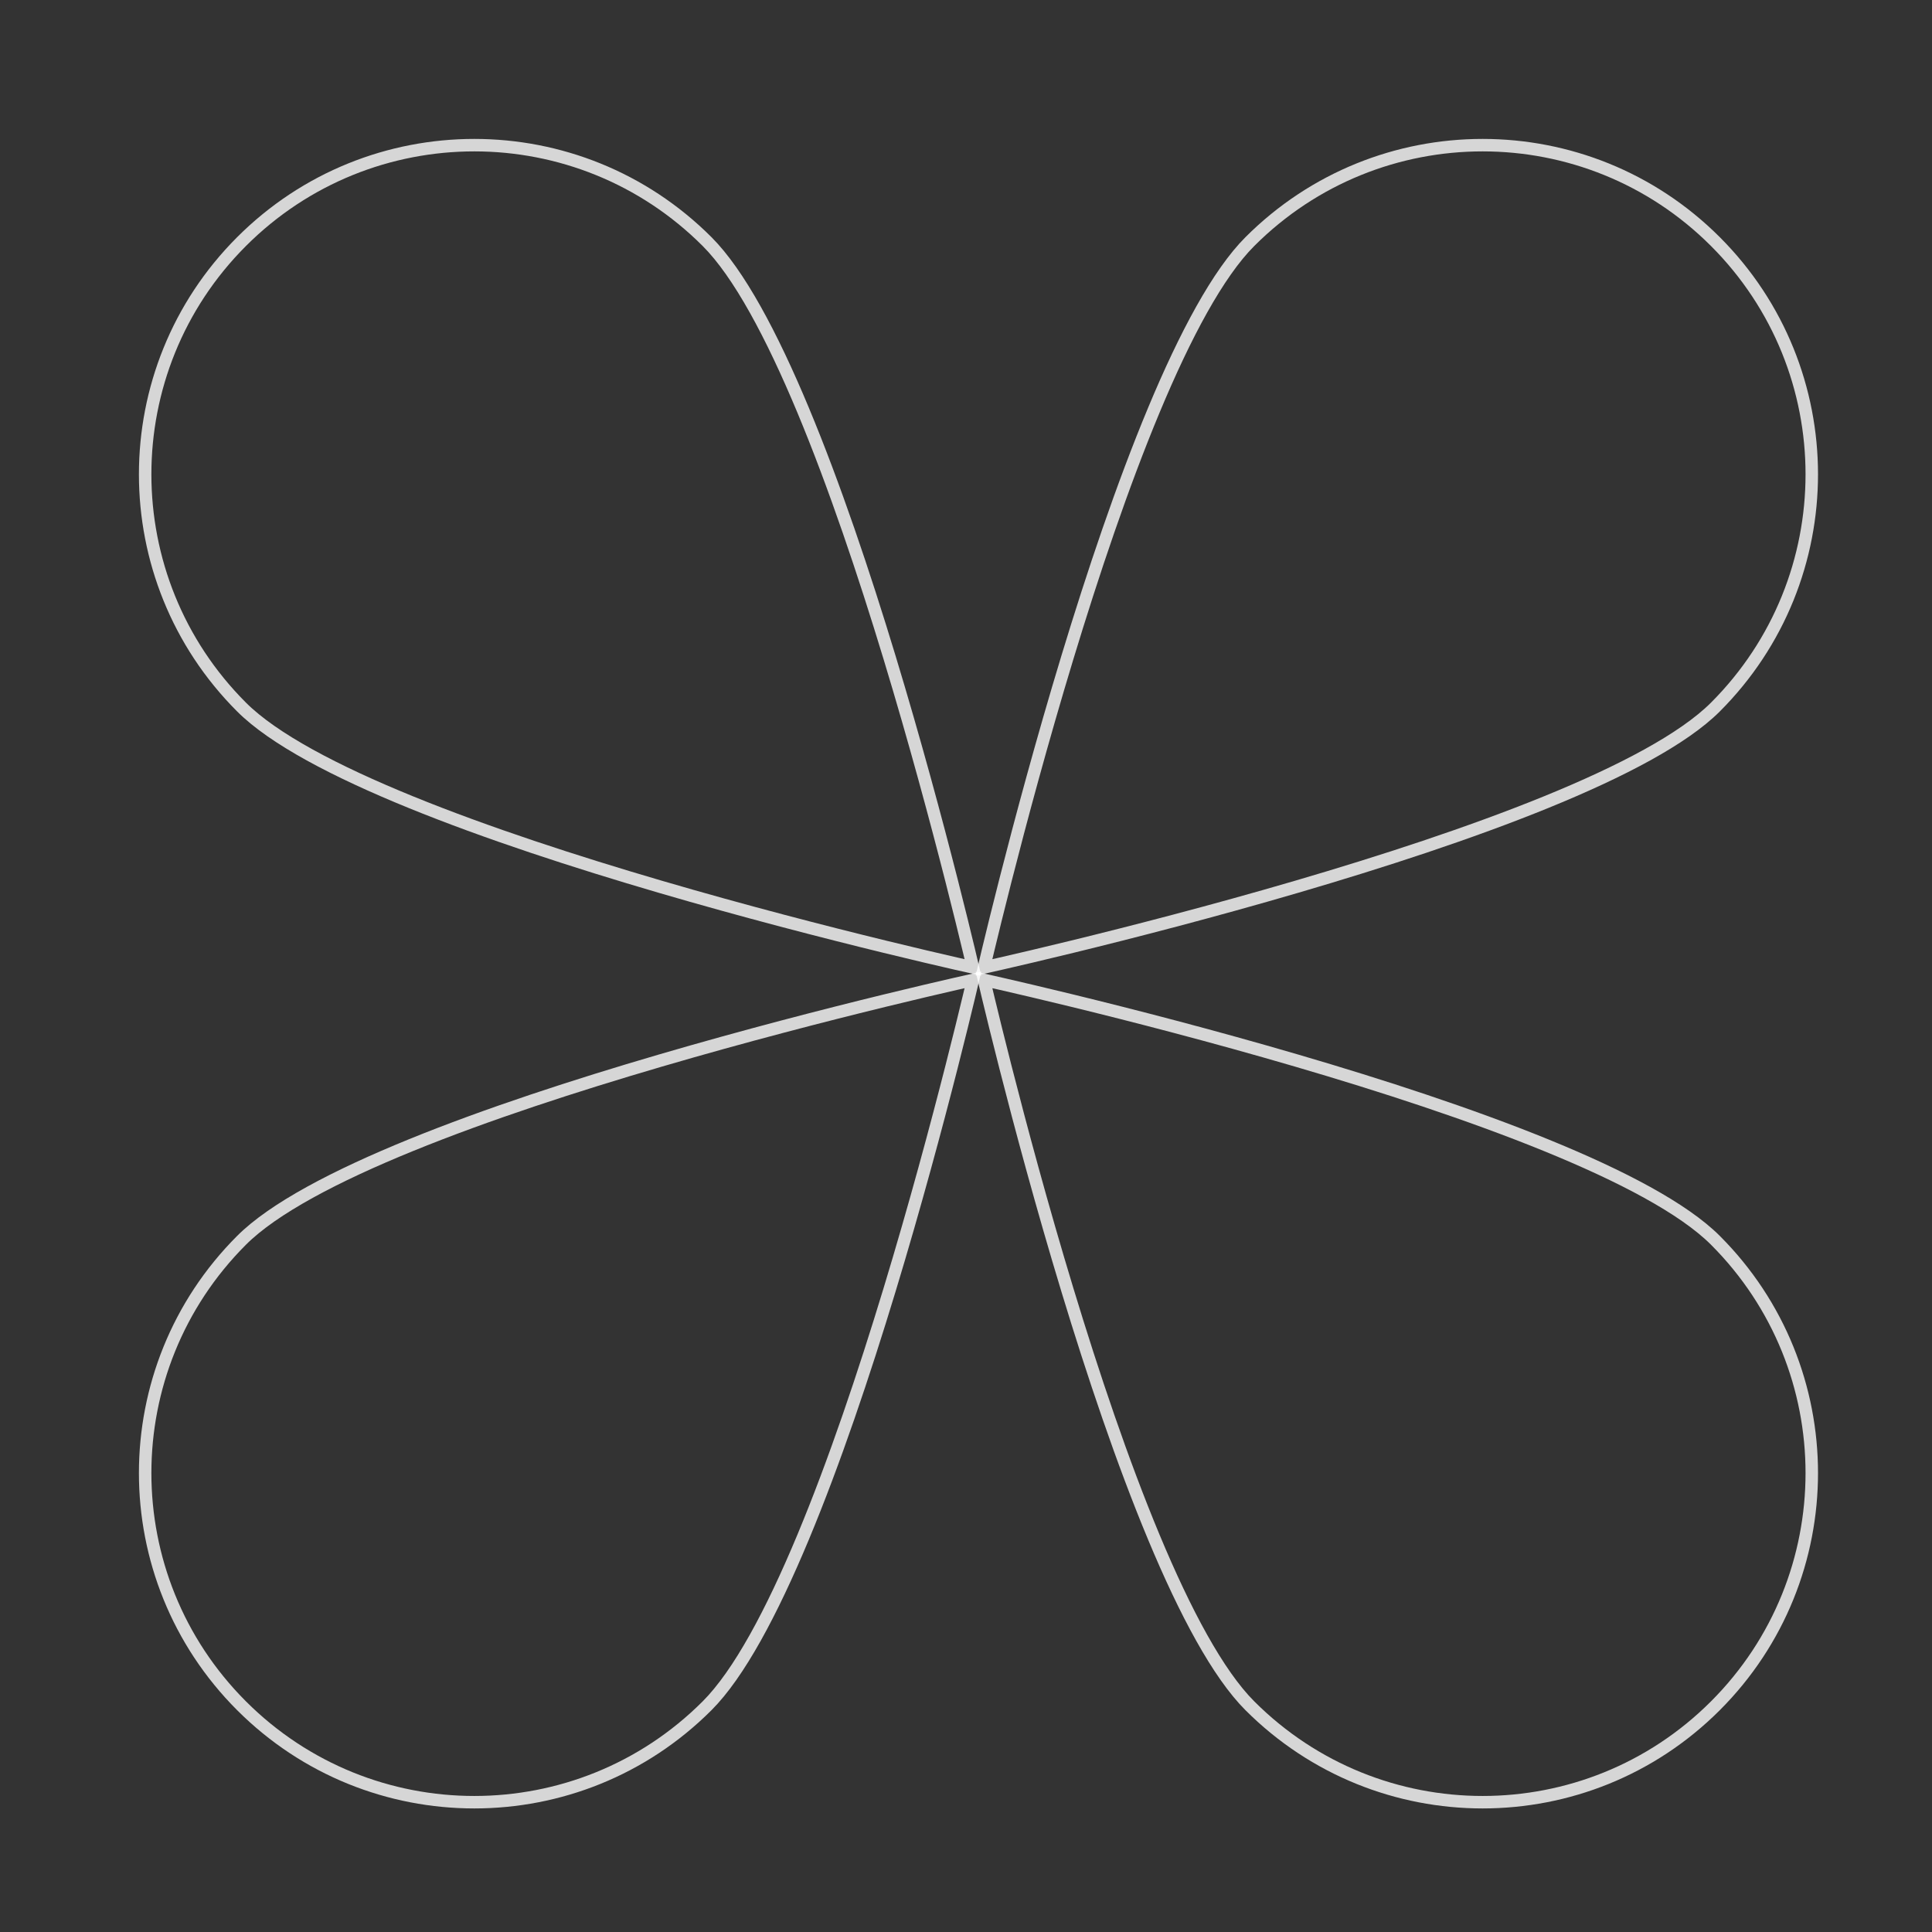 <?xml version="1.0" encoding="UTF-8"?> <svg xmlns="http://www.w3.org/2000/svg" width="155" height="155" viewBox="0 0 155 155" fill="none"><rect x="0" y="0" width="155" height="155" fill="#333333" stroke="none"/> <path d="M137.621 56.726C135.072 59.274 130.114 61.882 124.025 64.361C117.958 66.832 110.842 69.148 104.044 71.138C97.248 73.129 90.779 74.791 86.008 75.956C83.622 76.539 81.662 76.997 80.299 77.309C79.744 77.436 79.289 77.539 78.943 77.616C79.023 77.274 79.13 76.825 79.261 76.278C79.586 74.927 80.061 72.984 80.665 70.62C81.872 65.891 83.591 59.477 85.637 52.737C87.683 45.995 90.055 38.935 92.568 32.91C95.089 26.863 97.725 21.93 100.275 19.38C110.588 9.067 127.308 9.067 137.621 19.38C147.933 29.693 147.933 46.413 137.621 56.726Z" stroke="white" stroke-opacity="0.8"></path> <path d="M137.621 99.506C135.072 96.958 130.114 94.351 124.025 91.871C117.958 89.4 110.842 87.084 104.044 85.094C97.248 83.104 90.779 81.441 86.008 80.276C83.622 79.694 81.662 79.236 80.299 78.923C79.744 78.796 79.289 78.693 78.943 78.616C79.023 78.958 79.13 79.408 79.261 79.954C79.586 81.305 80.061 83.248 80.665 85.612C81.872 90.341 83.591 96.755 85.637 103.495C87.683 110.237 90.055 117.297 92.568 123.322C95.089 129.369 97.725 134.302 100.275 136.852C110.588 147.165 127.308 147.165 137.621 136.852C147.933 126.539 147.933 109.819 137.621 99.506Z" stroke="white" stroke-opacity="0.8"></path> <path d="M19.38 56.726C21.928 59.274 26.887 61.882 32.976 64.361C39.043 66.832 46.158 69.148 52.956 71.138C59.752 73.129 66.222 74.791 70.993 75.956C73.378 76.539 75.338 76.997 76.702 77.309C77.256 77.436 77.712 77.539 78.057 77.616C77.977 77.274 77.871 76.825 77.739 76.278C77.415 74.927 76.939 72.984 76.336 70.62C75.129 65.891 73.41 59.477 71.364 52.737C69.317 45.995 66.945 38.935 64.433 32.91C61.911 26.863 59.276 21.93 56.726 19.38C46.413 9.067 29.693 9.067 19.38 19.38C9.067 29.693 9.067 46.413 19.38 56.726Z" stroke="white" stroke-opacity="0.8"></path> <path d="M19.38 99.506C21.928 96.958 26.887 94.351 32.976 91.871C39.043 89.4 46.158 87.084 52.956 85.094C59.752 83.104 66.222 81.441 70.993 80.276C73.378 79.694 75.338 79.236 76.702 78.923C77.256 78.796 77.712 78.693 78.057 78.616C77.977 78.958 77.871 79.408 77.739 79.954C77.415 81.305 76.939 83.248 76.336 85.612C75.129 90.341 73.41 96.755 71.364 103.495C69.317 110.237 66.945 117.297 64.433 123.322C61.911 129.369 59.276 134.302 56.726 136.852C46.413 147.165 29.693 147.165 19.38 136.852C9.067 126.539 9.067 109.819 19.38 99.506Z" stroke="white" stroke-opacity="0.8"></path> </svg> 